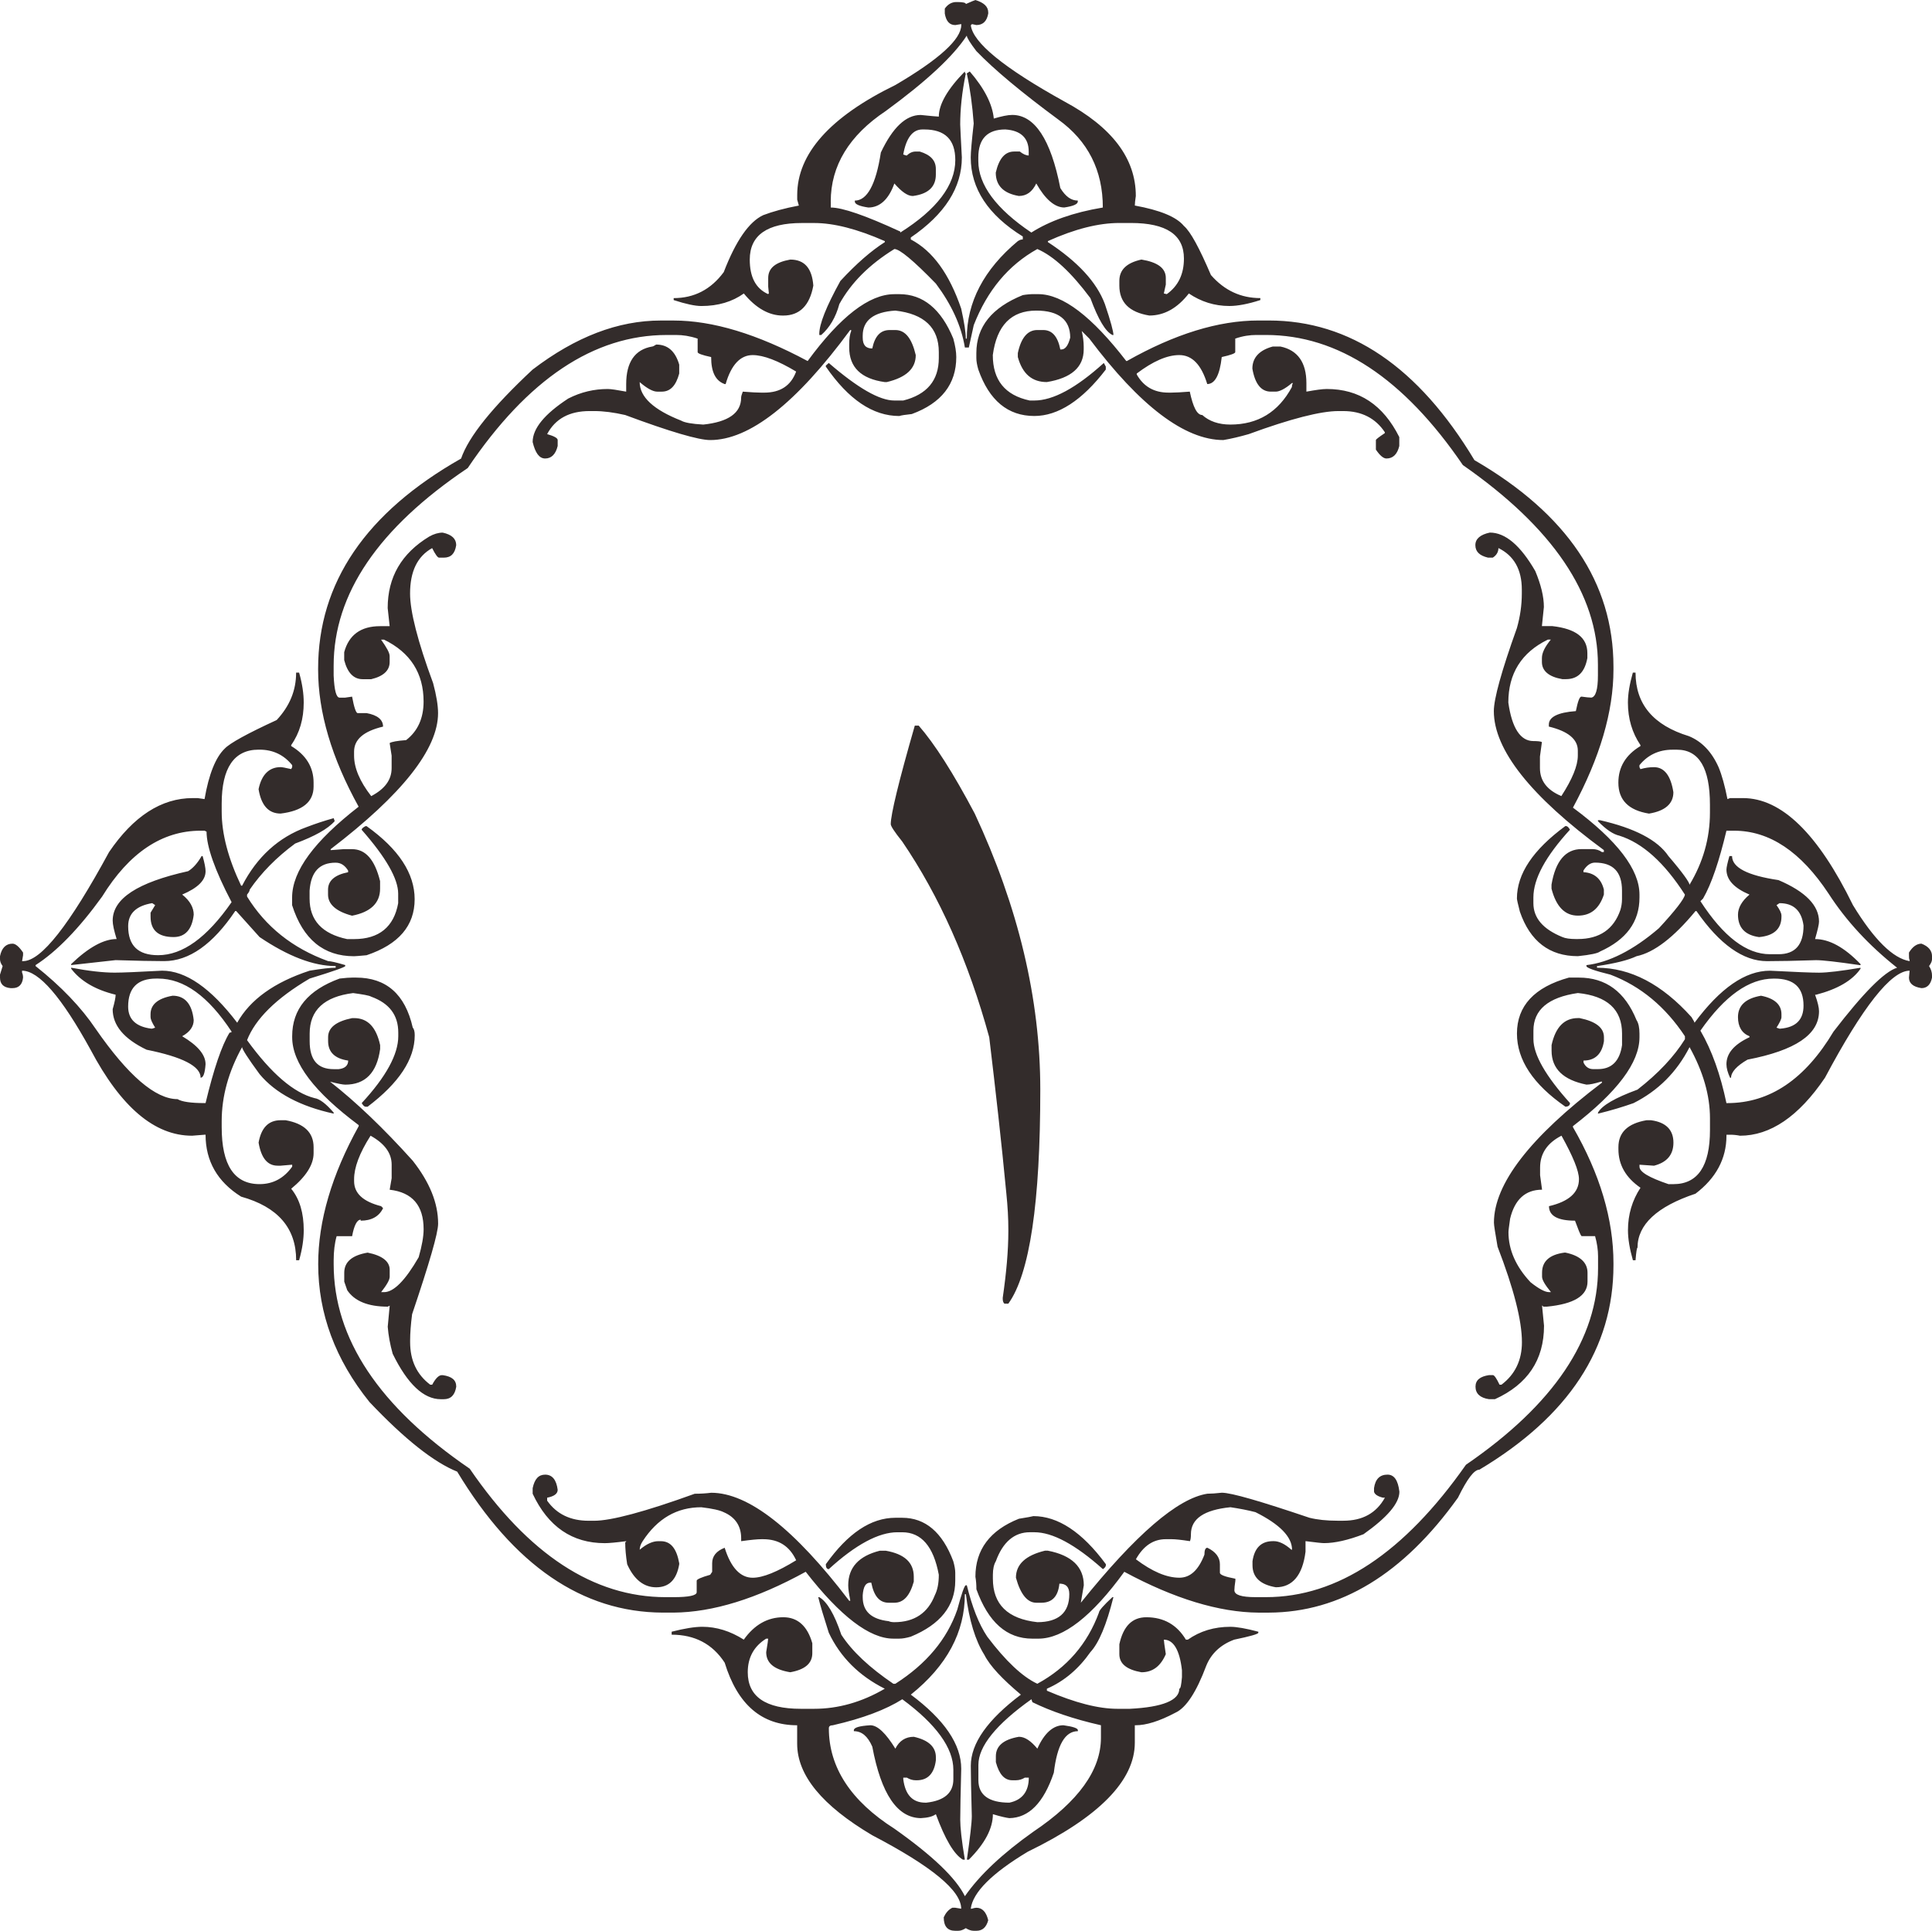 <?xml version="1.0" encoding="UTF-8"?>
<!DOCTYPE svg PUBLIC "-//W3C//DTD SVG 1.1//EN" "http://www.w3.org/Graphics/SVG/1.1/DTD/svg11.dtd">
<!-- Creator: CorelDRAW 2019 (64-Bit) -->
<svg xmlns="http://www.w3.org/2000/svg" xml:space="preserve" width="31.848mm" height="31.832mm" version="1.1" style="shape-rendering:geometricPrecision; text-rendering:geometricPrecision; image-rendering:optimizeQuality; fill-rule:evenodd; clip-rule:evenodd"
viewBox="0 0 1244.57 1243.93"
 xmlns:xlink="http://www.w3.org/1999/xlink">
 <defs>
  <style type="text/css">
   <![CDATA[
    .fil0 {fill:#332C2B;fill-rule:nonzero}
   ]]>
  </style>
 </defs>
 <g id="Layer_x0020_1">
  <path class="fil0" d="M591.83 467.48c10.19,11.67 22.28,30.56 36.08,56.66 28.01,60.05 42.23,119.26 42.23,177.83 0,72.78 -6.79,118.83 -20.59,137.93l-2.54 0c-0.85,-0.85 -1.06,-1.91 -1.06,-3.18l0 -0.63c2.34,-16.13 3.61,-30.35 3.61,-42.86l0 -1.27c0,-7 -0.42,-14.64 -1.27,-22.92 -3.18,-33.53 -7,-67.05 -11.04,-100.79 -13.37,-48.81 -32.04,-90.82 -56.02,-126.05 -5.09,-6.37 -7.42,-9.98 -7.42,-11.25 0,-6.15 5.09,-27.37 15.49,-63.45l2.54 0zm36.5 -467.48c5.52,1.7 8.28,4.24 8.28,8.07l0 0.64c-0.85,4.88 -3.4,7.42 -7.64,7.42l-2.97 -0.64c0,0.43 -0.21,0.64 -0.64,0.64 1.27,11.25 21.22,27.59 60.27,49.23 30.77,16.55 46.05,36.71 46.05,60.9 -0.42,2.76 -0.64,4.88 -0.64,6.15 16.13,2.97 26.74,7.21 31.62,13.15 4.24,3.61 9.97,14.22 17.4,31.62 8.7,9.98 19.31,14.86 31.83,14.86l0 1.27c-7.85,2.55 -14.64,3.82 -19.95,3.82 -9.55,0 -18.25,-2.76 -26.1,-8.07 -7.43,9.55 -15.92,14.22 -25.46,14.22 -12.95,-2.13 -19.31,-8.49 -19.31,-19.31l0 -2.97c0,-7.21 4.67,-11.67 14.22,-13.79 10.4,1.7 15.71,5.52 15.71,11.88l0 4.24 -1.27 5.73 1.91 0.43c7.42,-5.31 11.03,-12.95 11.03,-22.92 0,-15.28 -11.25,-22.92 -34.16,-22.92l-7.43 0c-13.37,0 -28.65,3.82 -46.05,11.67l0 0.64c19.1,12.52 31.4,25.68 36.71,39.9 3.82,11.25 5.52,17.82 5.52,19.95l-0.64 0c-4.46,-2.12 -9.12,-9.97 -14.22,-23.76 -12.31,-16.55 -23.77,-27.16 -34.17,-31.62 -18.68,10.39 -32.26,26.74 -40.95,49.02l-3.18 14.43 -2.54 0c-2.34,-14.22 -8.7,-27.8 -18.68,-41.17 -14.43,-14.85 -23.34,-22.28 -26.74,-22.28 -16.13,9.97 -27.8,21.64 -35.44,35.44 -2.34,8.7 -6.37,15.28 -11.67,19.95l-1.27 0 0 -0.64c0,-6.37 4.45,-17.61 13.58,-34.16 10.4,-11.25 19.95,-19.52 28.65,-25.04l0 -0.64c-17.82,-7.85 -32.89,-11.67 -45.41,-11.67l-8.07 0c-22.28,0 -33.53,7.85 -33.53,23.55 0,11.25 3.82,18.68 11.88,22.28 0,-0.21 0.21,-0.43 0.43,-0.43l-0.43 -4.45 0 -5.52c0,-6.37 4.67,-10.18 14.22,-11.88 9.12,0 14,5.52 14.85,16.76 -2.34,12.94 -8.91,19.31 -19.31,19.31l-0.42 0c-8.7,0 -17.19,-4.67 -25.04,-14.22 -7.43,5.31 -16.55,8.07 -27.37,8.07 -4.03,0 -9.97,-1.27 -17.82,-3.82l0 -1.27c13.15,0 23.98,-5.52 32.26,-16.76 7.85,-20.37 16.34,-32.47 25.46,-36.71 6.15,-2.33 13.79,-4.45 22.92,-6.15l-1.06 -3.82 0 -2.97c0,-26.53 21.01,-50.29 63.24,-70.88 28.22,-16.55 42.44,-29.5 42.44,-38.62l0 -0.64 -3.82 0.64c-3.82,0 -5.94,-2.54 -6.79,-7.42l0 -3.18c1.91,-2.76 4.45,-4.24 7.43,-4.24l0.64 0c3.61,0 5.51,0.43 5.51,1.27 3.82,-1.7 5.94,-2.55 6.15,-2.55zm-93.15 129.87l0 3.82c7.42,0 22.28,5.09 44.77,15.49l0 0.63c23.56,-14.85 35.44,-30.56 35.44,-46.68 0,-13.16 -6.58,-19.73 -19.95,-19.73l-1.27 0c-6.15,0 -10.4,5.31 -12.31,16.13l1.91 0.64 0.42 0c1.7,-1.7 3.61,-2.55 5.73,-2.55l2.54 0c7,2.12 10.4,5.73 10.4,11.25l0 3.61c0,7.85 -4.88,12.52 -14.85,13.79 -3.4,0 -7.21,-2.76 -11.88,-8.07 -3.61,10.19 -9.34,15.49 -16.76,15.49 -5.73,-0.85 -8.7,-2.13 -8.7,-3.82l0 -0.64c7.85,0 13.58,-10.18 16.76,-30.98 7.64,-16.13 16.12,-24.19 25.67,-24.19 6.58,0.64 10.4,1.06 11.67,1.06 0,-7.85 5.52,-17.61 16.76,-29.07 0,0.85 0.21,1.27 0.63,1.27 -2.54,12.31 -3.61,23.34 -3.61,32.89 0,1.7 0.43,8.7 1.06,21.22 0,19.31 -10.82,36.5 -32.89,51.56l0 1.27c14.22,7.42 24.83,22.28 32.47,44.56 1.91,8.7 2.97,15.28 2.97,19.31l0.64 0c0,-23.56 11.04,-44.56 32.89,-62.81 1.27,-0.85 2.33,-1.06 3.18,-1.06l0 -1.91c-22.28,-13.79 -33.53,-30.77 -33.53,-50.93 0,-3.4 0.64,-10.61 1.91,-21.86 -0.85,-11.67 -2.34,-22.49 -4.46,-32.26l1.91 -1.27c9.55,11.04 14.64,21.22 15.49,30.34 5.09,-1.48 8.91,-2.33 11.88,-2.33 14.43,0 24.83,15.7 30.98,47.11 3.4,5.52 7,8.06 11.25,8.06l0 0.64c0,1.7 -2.97,2.97 -8.7,3.82 -6.15,0 -12.31,-5.31 -18.04,-15.49 -2.55,5.31 -6.15,8.07 -11.25,8.07 -9.97,-1.7 -14.85,-6.79 -14.85,-15.06 2.12,-9.12 5.94,-13.58 11.88,-13.58l3.61 0c2.12,1.7 4.03,2.55 5.73,2.55l0 -2.55c0,-8.7 -5.09,-13.58 -15.06,-14.22 -11.46,0 -17.4,5.94 -17.4,18.04l0 2.33c0,15.28 11.46,30.77 34.16,46.05 11.67,-7.42 26.95,-12.94 46.05,-16.12 0,-23.98 -9.55,-42.86 -28.65,-56.66 -23.55,-17.4 -41.17,-32.04 -52.84,-44.14 -4.03,-5.3 -6.15,-8.7 -6.15,-9.97 -8.7,13.37 -26.1,29.5 -52.2,48.59 -23.55,15.7 -35.44,35.23 -35.44,58.36zm40.95 59.63l3.18 0c15.28,0 26.95,9.55 34.8,28.65 1.27,4.67 1.91,8.49 1.91,11.88 0,17.4 -9.55,29.71 -28.65,36.71 -4.03,0.42 -6.79,0.85 -8.07,1.27 -16.98,0 -32.68,-10.61 -47.32,-31.83l0 -0.64 1.91 -1.7c18.67,16.13 32.68,24.19 42.23,24.19l5.73 0c15.28,-3.82 22.92,-12.94 22.92,-27.37l0 -3.82c0,-15.7 -9.34,-24.62 -28.01,-26.74 -14.01,0.85 -21.01,6.37 -21.01,16.13l0 1.27c0,4.67 1.91,7 6.15,7 1.7,-8.07 5.3,-11.88 11.25,-11.88l3.61 0c6.37,0 10.61,5.3 13.16,16.13 0,8.7 -6.15,14.43 -18.68,17.4l-1.27 0c-15.28,-2.12 -22.92,-9.55 -22.92,-22.28l0 -1.91c0,-3.82 0.42,-6.58 1.27,-8.7l0 -0.64 -0.64 0c-34.8,47.32 -64.93,70.88 -90.18,70.88 -7.42,0 -25.67,-5.31 -54.75,-16.13 -7.42,-1.7 -14.01,-2.55 -19.95,-2.55l-2.97 0c-12.95,0 -22.07,4.88 -27.37,14.85 4.45,1.27 6.79,2.55 6.79,3.82l0 3.82c-1.27,5.31 -4.03,8.07 -8.06,8.07 -3.82,0 -6.37,-3.61 -8.06,-10.61 0,-8.7 7.64,-18.03 22.92,-28.01 8.28,-4.24 16.76,-6.15 25.46,-6.15 2.12,0 6.15,0.64 11.88,1.7l0 -4.88c0,-14.01 5.52,-22.28 16.76,-24.19 0.43,0 1.27,-0.43 2.55,-1.27 7.42,0 12.31,4.24 14.85,12.94l0 5.73c-2.12,7.85 -5.73,11.67 -11.25,11.67l-2.97 0c-2.55,0 -6.37,-1.91 -11.25,-6.15 0,9.55 8.91,17.83 26.74,24.83 2.12,1.27 6.79,2.12 14.22,2.54 16.13,-1.7 24.4,-7.42 24.4,-17.4 0,-0.85 0.42,-2.12 1.06,-3.82 5.52,0.43 9.34,0.64 11.88,0.64l1.91 0c10.4,0 17.19,-4.45 20.58,-13.58 -11.67,-7 -21.01,-10.61 -28.01,-10.61 -7.85,0 -13.79,6.15 -17.4,18.67l-0.64 0c-5.94,-2.12 -8.7,-7.85 -8.7,-17.4 -5.94,-1.27 -8.7,-2.34 -8.7,-3.18l0 -8.7c-5.1,-1.7 -9.55,-2.34 -13.79,-2.34l-6.15 0c-46.89,0 -89.55,28.44 -128.17,85.73 -57.51,38.62 -86.37,81.06 -86.37,127.32l0 6.37c0.43,9.55 1.7,14.22 3.82,14.22l3.61 0 4.45 -0.64c1.27,7 2.55,10.61 3.61,10.61l5.73 0c7,1.27 10.61,4.24 10.61,8.7 -12.52,2.97 -18.67,8.28 -18.67,16.13l0 2.55c0,7.85 3.61,16.55 11.04,26.1 8.91,-4.67 13.15,-10.61 13.15,-18.04l0 -8.06 -1.27 -8.07c1.27,-0.85 4.88,-1.48 10.61,-1.91 7.42,-5.73 11.25,-14.01 11.25,-24.83 0,-18.25 -8.49,-31.62 -25.47,-39.89l-1.91 0c3.61,5.09 5.52,8.49 5.52,10.61l0 3.82c0,5.31 -3.82,9.12 -11.88,11.04l-5.52 0c-5.73,0 -9.76,-4.03 -11.88,-12.31l0 -5.09c2.97,-11.04 10.61,-16.76 23.13,-16.76l6.15 0 -1.27 -11.67c0,-19.95 8.91,-35.23 26.74,-46.05 2.97,-1.7 5.94,-2.55 8.7,-2.55 5.94,1.27 8.7,4.03 8.7,8.07 -0.85,5.52 -3.4,8.06 -8.07,8.06l-2.97 0c-0.85,0 -2.34,-1.91 -4.46,-6.15 -9.55,5.3 -14.22,15.06 -14.22,29.28 0,11.46 4.88,30.77 14.85,57.72 2.12,7.85 3.18,14.43 3.18,19.31 0,23.13 -23.13,52.41 -69.18,87.64l0 0.64 8.27 -0.64 5.52 0c8.7,0 14.64,6.79 18.04,20.59l0 4.88c0,9.12 -5.94,15.06 -18.04,17.4 -10.4,-2.76 -15.49,-7.42 -15.49,-13.58l0 -3.18c0,-5.73 4.24,-9.55 12.94,-11.25l0 -1.06c-2.12,-3.4 -4.67,-5.09 -8.06,-5.09 -10.4,0 -15.92,5.94 -16.76,18.04l0 5.09c0,14.01 8.07,22.7 24.19,26.1l4.45 0c16.13,0 25.67,-7.85 28.43,-23.13l0 -6.15c0,-9.55 -7.85,-23.34 -23.55,-41.17 0,-0.64 0.85,-1.48 2.54,-2.34l0.64 0c20.8,14.85 30.98,30.56 30.98,47.11 0,16.98 -10.18,29.07 -30.98,36.08 -4.67,0.42 -7.21,0.64 -8.06,0.64 -19.52,0 -32.89,-10.82 -39.9,-32.89l0 -4.88c0,-17.19 14.43,-36.5 42.86,-58.57 -17.4,-31.41 -26.1,-60.9 -26.1,-88.28l0 -0.64c0,-55.39 30.77,-100.58 92.1,-135.38 4.88,-14.22 20.37,-33.32 46.05,-57.3 27.8,-21.22 55.17,-31.62 82.55,-31.62l8.28 0c25.25,0 53.9,8.7 86.37,26.1 21,-28.65 39.68,-43.08 55.81,-43.08zm90.18 0l2.55 0c15.7,0 34.59,14.43 56.66,43.08l0.43 0c30.77,-17.4 58.99,-26.1 84.67,-26.1l6.79 0c52.2,0 96.34,29.92 132.41,89.97 59.63,34.59 89.55,78.94 89.55,133.05l0 1.91c0,26.95 -8.7,56.66 -26.1,88.91 28.64,21.22 42.86,39.9 42.86,56.02l0 1.91c0,15.7 -8.49,27.16 -25.47,34.8 -1.27,1.06 -5.94,2.12 -14.22,2.97 -18.25,0 -30.77,-9.55 -37.35,-28.65 -1.27,-4.88 -1.91,-7.85 -1.91,-8.49 0,-15.92 10.4,-31.41 31.2,-46.69l0.42 0c0.85,0 1.7,0.85 2.55,2.34 -15.7,17.19 -23.56,31.62 -23.56,43.71l0 3.61c0,9.55 6.15,16.76 18.68,21.86 1.91,0.85 4.88,1.27 8.7,1.27l1.27 0c14.01,0 23.13,-6.37 27.37,-18.68 0.64,-2.12 1.06,-4.45 1.06,-7l0 -5.51c0,-12.1 -5.73,-18.04 -17.4,-18.04 -2.76,0 -5.31,1.7 -7.43,5.09l0 1.06c7,0.42 11.46,4.24 13.16,11.25l0 3.18c-2.97,9.12 -8.49,13.58 -16.76,13.58 -8.28,0 -14.01,-5.73 -16.98,-17.4l0 -2.55c2.55,-15.28 9.12,-22.92 19.31,-22.92l7 0c2.33,0 4.45,0.64 6.15,1.91l1.27 0 0 -1.27c-47.32,-34.8 -70.88,-64.72 -70.88,-89.55 0,-7.85 4.88,-25.68 14.85,-53.47 2.12,-7.43 3.18,-14.85 3.18,-22.28l0 -2.54c0,-12.95 -5.09,-21.86 -15.07,-26.74 0,2.54 -1.27,4.67 -3.61,6.15l-3.18 0c-5.31,-1.27 -8.07,-3.82 -8.07,-8.06 0,-4.03 3.18,-6.79 9.34,-8.07 9.97,0 19.73,8.28 29.28,24.83 3.61,8.7 5.52,16.34 5.52,23.13l-1.27 12.31 6.79 0c15.06,1.7 22.49,7.43 22.49,17.4l0 3.18c-1.7,9.12 -6.15,13.58 -13.79,13.58l-2.33 0c-8.7,-1.48 -13.16,-5.31 -13.16,-11.04l0 -2.55c0,-3.39 1.91,-7.21 5.73,-11.88l-1.91 0c-16.98,8.27 -25.46,21.86 -25.46,40.53 2.33,16.55 7.85,24.83 16.12,24.83 2.76,0 4.67,0.21 5.52,0.64l-1.27 9.34 0 7.42c0,8.28 4.67,14.22 13.79,18.04 7,-10.82 10.61,-19.52 10.61,-26.1l0 -3.18c0,-7.42 -6.37,-12.52 -18.67,-15.49l0 -1.27c0,-4.88 5.73,-7.85 17.4,-8.7 1.27,-6.15 2.34,-9.34 3.61,-9.34 2.97,0.42 5.09,0.64 6.37,0.64 2.76,-0.43 4.24,-5.1 4.24,-14.22l0 -7c0,-45.41 -29.07,-88.27 -87,-128.59 -38.2,-56.02 -80.42,-83.82 -126.9,-83.82l-6.15 0c-4.24,0 -8.7,0.64 -13.58,2.34l0 8.7c0,0.85 -2.97,1.91 -8.7,3.18 -1.27,11.67 -4.45,17.4 -9.34,17.4 -3.82,-12.52 -9.76,-18.67 -18.04,-18.67 -7.85,0 -16.98,4.03 -27.37,11.88l0 0.64c4.45,7.85 11.25,11.67 20.37,11.67l1.91 0c2.54,0 6.37,-0.21 11.88,-0.64 2.12,9.97 4.67,15.07 8.06,15.07 4.45,4.03 10.61,6.15 18.04,6.15 17.82,0 30.98,-8.06 39.68,-24.19 0,-0.85 0.21,-1.7 0.64,-2.55l-0.64 0c-4.45,3.82 -8.06,5.52 -10.4,5.52l-3.18 0c-6.15,0 -10.19,-4.88 -11.88,-14.85 0,-7 4.45,-11.88 13.16,-14.22l4.88 0c11.25,2.33 16.76,10.4 16.76,23.55l0 5.52c5.94,-1.06 10.18,-1.7 13.15,-1.7 20.8,0 36.29,10.18 46.69,30.98l0 5.73c-1.27,5.31 -4.03,8.07 -8.28,8.07 -1.91,0 -4.24,-1.91 -6.79,-5.73l0 -6.15c0,-0.43 1.91,-1.91 5.73,-4.46l0 -0.64c-5.94,-8.91 -14.85,-13.58 -26.74,-13.58l-3.18 0c-11.25,0 -30.56,4.88 -57.72,14.85 -5.94,1.7 -11.25,2.97 -16.34,3.82 -24.83,0 -53.69,-21.86 -86.36,-65.36l-4.88 -4.88c0.85,3.61 1.27,7 1.27,9.97l0 1.91c0,11.46 -8.06,18.46 -23.76,21 -9.55,0 -15.71,-5.3 -18.68,-16.12l0 -2.55c2.12,-9.97 6.37,-14.85 12.52,-14.85l3.82 0c5.73,0 9.34,4.03 11.04,12.52l0.64 0c2.55,0 4.45,-2.55 5.73,-7.64 0,-11.46 -7.42,-17.4 -21.86,-17.4 -16.13,0 -25.46,9.55 -28.01,28.65 0,16.13 7.85,25.89 23.77,29.28l2.97 0c12.09,0 26.95,-8.06 44.78,-24.19l1.27 2.33 0 1.91c-15.28,19.95 -30.77,29.92 -46.05,29.92 -16.98,0 -29.07,-9.98 -36.07,-29.92 -0.85,-2.97 -1.27,-5.31 -1.27,-7.43l0 -3.18c0,-16.98 9.97,-29.29 29.92,-37.35 2.54,-0.43 4.88,-0.64 7.42,-0.64zm-475.54 243.82l1.91 0c2.12,7.42 2.97,13.79 2.97,19.31 0,10.4 -2.55,19.52 -8.07,27.37l0 0.64c9.55,5.73 14.43,13.58 14.43,23.56l0 2.54c0,9.97 -7.21,15.7 -21.22,17.4 -7.85,0 -12.52,-5.31 -14.22,-15.7 1.91,-9.34 6.79,-14.22 14.22,-14.22 0.85,0 3.18,0.43 6.79,1.27l0.64 -1.27 0 -1.27c-5.3,-6.58 -12.31,-9.98 -21.01,-9.98l-0.64 0c-15.7,0 -23.76,11.67 -23.76,34.8l0 5.09c0,14.43 4.24,30.34 12.52,47.75l0.64 0c9.55,-18.46 23.35,-31.19 41.59,-37.77 5.52,-2.12 11.25,-4.03 17.4,-5.73l0.64 1.91c-4.45,5.09 -12.94,9.76 -25.46,14.43 -12.09,8.91 -21.86,18.89 -29.29,29.71 0,0.85 -0.64,1.91 -1.7,3.18l0 1.27c11.88,19.31 29.28,33.31 52.2,41.59 1.48,0 5.31,0.85 11.04,2.55l0 0.64c0,0.64 -7.64,3.39 -22.92,8.06 -21.65,12.73 -35.01,26.1 -40.32,39.68 15.7,21.64 30.13,33.95 43.5,37.35 3.18,0.42 7.42,3.61 12.31,9.34l0 0.64c-21.43,-4.67 -37.56,-13.16 -47.75,-25.46 -7.64,-10.4 -11.25,-16.13 -11.25,-17.4 -8.7,15.7 -13.15,31.62 -13.15,47.75l0 3.82c0,24.4 8.06,36.71 24.4,36.71 8.7,0 15.71,-3.82 21.01,-11.25l0 -1.27 -7.42 0.64 -1.91 0c-6.58,0 -10.61,-4.88 -12.31,-14.86 1.7,-9.55 6.37,-14.43 14.22,-14.43l3.18 0c11.88,2.12 18.04,7.85 18.04,17.4l0 3.82c0,7.43 -4.88,15.06 -14.43,22.92 5.52,6.79 8.07,15.7 8.07,26.74 0,5.52 -0.85,11.88 -2.97,19.31l-1.91 0c0,-20.79 -11.88,-34.38 -35.44,-40.95 -15.28,-9.55 -22.92,-22.92 -22.92,-39.9l-0.64 0 -8.07 0.64c-24.19,0 -45.83,-18.46 -65.36,-55.39 -18.67,-33.95 -33.31,-50.93 -44.14,-50.93l0 1.27c0.42,0.85 0.64,1.91 0.64,3.18 -0.43,4.46 -2.76,6.79 -6.79,6.79l-1.27 0c-4.67,-0.43 -6.79,-2.76 -6.79,-6.79l0 -1.91 1.7 -5.51c-1.27,-1.7 -1.7,-3.18 -1.7,-4.46l0 -1.91c1.06,-5.31 3.82,-8.07 8.07,-8.07 1.91,0 4.24,1.91 6.79,5.73l0 1.7 -0.64 3.82 0.64 0c11.67,0 29.92,-23.34 55.38,-70.24 15.71,-23.13 33.74,-34.8 53.9,-34.8l3.18 0 4.45 0.64c2.76,-16.13 7.21,-26.95 12.94,-32.47 3.4,-3.61 14.64,-9.76 33.53,-18.46 8.28,-8.91 12.52,-18.89 12.52,-30.56zm861.12 0l1.7 0c0,20.37 11.46,33.95 34.38,40.95 8.28,3.4 14.64,9.97 19.1,19.95 2.12,5.1 4.03,11.88 5.73,20.59l1.7 -0.64 8.27 0c24.83,0 48.38,22.92 70.88,68.97 13.58,22.28 25.89,34.38 36.5,36.07l0 -0.64c-0.42,-0.85 -0.42,-1.91 -0.42,-3.18l0 -1.7c2.33,-3.82 5.09,-5.73 8.06,-5.73 4.45,1.7 6.79,4.45 6.79,8.07l0 1.91c0,1.27 -0.64,2.76 -1.91,4.46 1.27,1.91 1.91,4.03 1.91,6.15l0 1.27c-0.85,4.46 -3.18,6.79 -6.79,6.79 -5.52,-0.85 -8.06,-3.18 -8.06,-6.79l0.42 -4.45c-11.88,0 -30.13,23.13 -54.53,68.97 -16.98,25.04 -35.23,37.35 -54.75,37.35 -2.12,-0.43 -4.24,-0.64 -6.37,-0.64l-2.34 0 0 0.64c0,14.85 -6.79,27.37 -19.95,37.35 -24.83,8.28 -37.35,19.95 -37.35,34.8 -0.43,0 -0.85,2.76 -1.27,8.06l-1.7 0c-2.12,-7.42 -3.18,-13.79 -3.18,-19.31 0,-10.19 2.76,-19.31 8.07,-27.37 -9.55,-6.58 -14.22,-14.85 -14.22,-24.83l0 -1.27c0,-9.55 5.94,-15.28 18.04,-17.4l2.97 0c9.55,1.27 14.43,6.15 14.43,14.43 0,7.85 -4.24,12.74 -12.52,14.86l-9.34 -0.64 0 1.27c0,3.4 6.15,7 18.67,11.25l3.18 0c15.7,0 23.55,-11.67 23.55,-34.8l0 -7.64c0,-14.85 -4.45,-30.13 -13.15,-45.83 -8.28,16.13 -20.16,28.01 -36.08,36.07 -6.58,2.34 -14.22,4.67 -22.92,6.79l0 -0.64c2.54,-4.67 11.03,-9.55 25.46,-14.85 13.37,-10.4 23.55,-21.22 30.56,-32.47l0 -1.91c-12.52,-18.89 -28.43,-32.26 -47.96,-39.68 -10.4,-2.54 -15.49,-4.45 -15.49,-5.51l0 -0.64c14.43,-1.7 30.13,-9.55 46.68,-23.77 10.61,-11.46 16.34,-18.89 16.76,-21.65 -13.37,-20.79 -27.37,-33.31 -42.23,-37.98 -3.82,-0.85 -8.49,-3.82 -13.79,-9.34l0 -0.64 1.27 0c22.28,5.09 37.14,12.73 44.14,23.13 9.12,10.61 13.58,16.98 13.58,18.46 8.7,-14.43 13.15,-29.92 13.15,-46.47l0 -5.09c0,-23.56 -7,-35.44 -21.22,-35.44l-2.97 0c-8.7,0 -15.92,3.4 -21.22,9.98l0 1.27 0.64 1.27c2.97,-0.85 5.73,-1.27 8.7,-1.27 6.58,0 10.82,5.31 12.52,16.13 0,7.43 -5.31,12.09 -15.71,13.79 -13.15,-2.12 -19.73,-8.7 -19.73,-19.95 0,-9.98 4.67,-17.83 14.22,-23.56l0 -0.64c-5.31,-7.85 -8.07,-16.98 -8.07,-27.37 0,-5.52 1.06,-11.88 3.18,-19.31zm-1028.97 188.44l0 0.64c16.55,13.15 29.5,26.74 38.62,40.32 21.01,30.34 38.62,45.41 52.84,45.41 2.76,1.7 8.7,2.54 17.4,2.54l0.64 0c5.3,-22.07 10.4,-37.14 15.49,-45.41 0.85,0 1.27,-0.21 1.27,-0.64 -15.07,-22.92 -30.77,-34.17 -47.32,-34.17l-1.27 0c-11.88,0 -18.04,5.94 -18.04,18.04 0,8.28 5.09,12.94 14.85,14.22l0.64 0 1.91 -0.64c-2.12,-3.4 -2.97,-5.52 -2.97,-6.79l0 -1.91c0,-6.15 4.67,-10.19 14.22,-11.88 7.85,0 12.52,5.3 13.58,15.7 0,4.03 -2.33,7.64 -7.43,10.4 9.98,5.94 15.07,11.88 15.07,18.04 -0.43,5.94 -1.48,8.7 -3.18,8.7 0,-7.43 -11.67,-13.37 -34.8,-18.04 -14.64,-7 -21.86,-15.7 -21.86,-26.1 1.27,-4.45 1.91,-7.64 1.91,-9.34 -13.15,-3.18 -22.7,-8.91 -28.64,-16.76l0 -0.64c11.25,2.12 20.58,3.18 28.01,3.18 5.09,0 15.06,-0.43 30.56,-1.27 15.28,0 31.41,11.25 48.38,33.53 8.28,-14.86 23.98,-26.1 46.68,-33.53 7.85,-1.27 13.37,-1.91 16.76,-1.91l0 -1.06c-14.43,0 -30.77,-6.37 -49.02,-18.68l-15.06 -16.76 -0.64 0c-14.43,21.43 -29.71,32.26 -45.83,32.26 -7.21,0 -17.4,-0.21 -31.2,-0.64l-28.64 3.18 0 -0.64c11.25,-10.82 21.01,-16.13 29.28,-16.13 -1.7,-5.52 -2.54,-9.34 -2.54,-11.88 0,-14.22 16.13,-24.62 48.59,-31.83 3.18,-1.91 6.15,-5.31 8.7,-9.76l0.64 0c1.27,4.45 1.91,7.85 1.91,9.76 0,5.94 -5.09,10.82 -15.07,15.06 5.1,4.03 7.43,8.49 7.43,12.95 -1.06,9.55 -5.52,14.43 -12.94,14.43 -9.98,0 -14.86,-4.45 -14.86,-13.16l0 -2.54 2.97 -4.88 -1.91 -1.27c-10.19,1.7 -15.49,6.58 -15.49,14.85 0,12.52 6.37,18.68 19.31,18.68 15.71,0 31.41,-11.25 47.32,-34.17 -10.82,-20.58 -16.13,-35.86 -16.13,-45.41l-1.27 -0.63 -2.55 0c-24.83,0 -46.05,14.22 -63.45,42.44 -14.85,20.58 -29.29,35.44 -42.86,44.14zm1089.23 -86.58c-4.67,19.52 -9.55,34.16 -15.06,43.71l-1.7 1.7c14.85,22.92 29.71,34.17 44.77,34.17l5.52 0c10.82,0 16.13,-6.15 16.13,-18.46 -1.27,-9.55 -6.37,-14.43 -15.49,-14.43l-1.91 1.27c2.12,2.97 3.18,5.09 3.18,6.79l0 0.64c0,7.85 -4.88,12.31 -14.43,13.16 -9.12,-1.27 -13.58,-6.15 -13.58,-14.43 0,-4.46 2.55,-8.91 7.42,-12.95 -9.97,-4.24 -14.85,-9.55 -14.85,-16.13 0,-1.27 0.64,-4.24 1.91,-8.7l1.7 0c0,7.42 9.98,12.52 29.92,15.49 17.4,7.42 26.1,16.34 26.1,26.74 0,1.7 -0.85,5.3 -2.54,11.25 9.12,0 18.88,5.3 29.28,16.13l0 0.64 -0.64 0c-14.43,-2.12 -23.77,-3.18 -28.01,-3.18 -13.15,0.43 -23.76,0.64 -31.62,0.64 -15.28,0 -30.56,-10.82 -45.41,-32.26l-0.64 0c-14.01,16.98 -26.74,26.74 -37.98,29.07 -5.31,2.54 -13.79,4.67 -25.46,6.37l0 1.06c21.65,0 41.8,10.61 60.9,31.83 1.27,2.12 1.91,3.18 1.91,3.61 16.55,-22.28 32.68,-33.53 48.59,-33.53 16.13,0.85 26.74,1.27 31.62,1.27 5.31,0 14.22,-1.06 26.74,-3.18l0 0.64c-5.3,7.64 -14.85,13.16 -28.65,16.76l-0.63 0c1.7,4.67 2.54,8.28 2.54,10.61 0,15.06 -15.28,25.25 -46.05,31.19 -7,4.03 -10.61,8.07 -10.61,11.67l-0.64 0c-1.48,-3.18 -2.34,-6.15 -2.34,-8.7 0,-7 4.88,-12.74 14.85,-17.4l0 -0.64c-4.88,-1.91 -7.42,-6.15 -7.42,-12.31 0,-7.42 4.88,-12.09 14.85,-13.79 8.7,1.7 13.16,5.73 13.16,11.88l0 1.91c0,1.27 -1.06,3.4 -3.18,6.79l1.91 0.64 0.64 0c9.97,-0.85 14.85,-5.73 14.85,-14.85 0,-11.67 -6.15,-17.4 -18.68,-17.4l-0.63 0c-15.71,0 -31.41,11.04 -47.11,33.53 7.42,12.73 12.94,28.43 16.76,46.68l0.64 0c27.37,0 50.08,-15.49 68.33,-46.05 19.1,-24.83 32.68,-38.62 40.96,-41.17 -18.25,-14.43 -32.89,-30.34 -44.14,-47.75 -17.82,-26.95 -37.98,-40.53 -60.9,-40.53l-4.88 0zm-884.67 94.64l1.91 0c19.31,0 31.62,10.61 36.5,32.26 0.85,0.85 1.27,2.55 1.27,4.88 0,15.49 -10.18,30.77 -30.34,46.05l-1.27 0c-0.85,0 -1.7,-0.85 -2.54,-2.34 15.7,-16.98 23.55,-31.4 23.55,-43.08l0 -2.33c0,-11.25 -5.73,-18.89 -17.4,-23.13 -1.48,-0.85 -5.52,-1.48 -11.67,-2.34 -18.68,2.34 -28.01,11.04 -28.01,26.1l0 4.88c0,12.1 5.09,18.04 15.49,18.04l3.18 0c4.03,-0.43 6.15,-2.33 6.15,-5.52 -8.7,-1.27 -12.94,-5.52 -12.94,-12.52l0 -2.54c0,-6.15 5.09,-10.19 15.49,-12.31l1.27 0c8.7,0 14.22,5.73 16.76,17.4l0 2.55c-2.12,15.28 -9.55,22.92 -22.49,22.92 -1.48,0 -4.88,-0.64 -9.76,-1.91 16.55,12.94 34.38,29.92 53.26,50.93 10.82,13.79 16.34,27.16 16.34,40.53 0,6.15 -5.73,25.67 -16.76,58.36 -0.85,6.58 -1.27,12.31 -1.27,16.76l0 1.27c0,11.67 4.24,20.8 12.95,27.37l1.27 0c2.12,-4.03 4.25,-6.15 6.15,-6.15l0.64 0c5.94,0.85 8.7,3.18 8.7,7.43 -0.85,5.31 -3.4,8.07 -8.07,8.07l-1.91 0c-11.03,0 -21.43,-9.76 -30.98,-29.29 -1.7,-6.15 -2.76,-11.88 -3.18,-17.4l1.27 -13.58 -1.27 0.64c-12.73,0 -21.43,-3.61 -26.1,-10.61l-1.91 -5.52 0 -5.73c0,-7 5.09,-11.25 15.06,-12.95 9.55,1.91 14.22,5.73 14.22,11.04l0 4.45c0,2.12 -1.91,5.31 -5.52,9.97l1.91 0c6.15,0 13.58,-7.42 22.28,-22.49 2.12,-7.42 3.18,-13.37 3.18,-18.03 0,-15.28 -7.22,-23.77 -21.86,-25.46l1.27 -7.43 0 -8.7c0,-7.43 -4.45,-13.58 -13.58,-18.68 -7.21,11.25 -10.61,20.58 -10.61,28.01l0 1.27c0,7.85 5.73,13.15 17.4,16.13l1.27 1.27c-2.54,5.31 -7.42,8.07 -14.43,8.07l0 -0.64c-2.33,0 -4.24,3.61 -5.52,10.61l-9.97 0c-1.27,4.45 -1.91,9.76 -1.91,15.49l0 2.55c0,47.96 29.29,91.88 87.64,131.78 37.77,55.17 79.79,82.76 126.26,82.76l5.1 0c9.76,0 14.85,-1.06 14.85,-3.18l0 -7.42c0,-0.85 2.76,-2.12 8.7,-3.82 0.85,-1.27 1.27,-1.91 1.27,-1.91l0 -5.52c0,-4.45 2.55,-7.85 8.06,-9.97 4.03,12.94 10.19,19.31 18.04,19.31 6.58,0 15.92,-3.82 28.01,-11.25 -4.24,-9.12 -11.25,-13.58 -21.22,-13.58l-1.27 0c-2.55,0 -6.79,0.42 -12.94,1.27l0 -1.91c0,-7.85 -3.82,-13.58 -11.25,-16.76 -2.55,-1.27 -7.22,-2.33 -14.43,-3.18 -15.7,0 -28.22,7.21 -37.77,21.86 -1.27,1.91 -1.91,3.82 -1.91,5.51 4.45,-3.82 8.49,-5.51 11.88,-5.51l1.7 0c6.37,0 10.18,4.67 11.88,14.22l0 0.64c-1.7,9.97 -6.58,14.85 -14.85,14.85 -7.85,0 -14.22,-4.88 -18.68,-14.85 -0.85,-5.31 -1.27,-10.19 -1.27,-14.22 0.43,0 0.64,-0.21 0.64,-0.64 -6.58,0.85 -11.25,1.27 -13.79,1.27 -21.01,0 -36.5,-10.61 -46.47,-31.83l0 -3.61c1.27,-5.94 3.82,-8.7 8.06,-8.7 4.45,0 7.21,3.18 8.06,9.76 0,2.54 -2.33,4.24 -6.79,5.09l0 1.91c6.15,8.7 15.06,12.95 26.74,12.95l3.61 0c10.82,0 32.47,-5.73 64.72,-17.4 3.61,0 7.21,-0.21 10.61,-0.64 23.98,0 53.69,23.34 88.91,69.6l0.63 0 0 -0.64c-0.85,-4.03 -1.27,-7.21 -1.27,-9.34 0,-11.46 6.79,-18.89 20.37,-22.28l3.82 0c12.09,2.12 18.04,7.64 18.04,16.76l0 3.18c-2.55,9.12 -6.58,13.58 -12.52,13.58l-3.61 0c-5.94,0 -9.55,-4.24 -11.25,-12.94l-0.64 0c-2.97,0 -4.45,2.54 -4.88,8.06l0 1.27c0,9.12 5.52,14.22 16.76,15.49 0.85,0.43 2.12,0.64 3.61,0.64 12.94,0 21.65,-5.94 26.1,-17.4 1.7,-3.4 2.55,-7.64 2.55,-13.16 -3.4,-18.25 -11.25,-27.37 -23.56,-27.37l-3.18 0c-11.88,0 -26.74,7.85 -44.14,23.77 -1.27,0 -1.91,-1.06 -1.91,-3.18 14.22,-19.95 29.07,-29.92 44.78,-29.92l4.45 0c14.85,0 25.89,9.34 32.89,28.01 0.85,2.97 1.27,5.52 1.27,7.43l0 5.09c0,16.13 -9.55,28.22 -28.65,36.07 -2.97,0.85 -5.31,1.27 -7.43,1.27l-3.82 0c-15.28,0 -34.17,-14.43 -56.44,-43.08 -31.62,17.4 -59.84,26.1 -85.09,26.31l-7 0c-51.78,-0.21 -95.92,-30.34 -132.42,-90.82 -14.85,-5.94 -33.74,-20.8 -56.44,-44.78 -22.07,-27.37 -33.1,-57.08 -33.1,-88.91 0,-27.8 8.7,-57.51 26.1,-88.91l0 -0.64c-28.43,-21.22 -42.86,-39.89 -42.86,-56.66l0 -0.64c0,-17.4 10.19,-29.71 30.56,-37.14 3.61,-0.43 6.58,-0.64 8.7,-0.64zm789.6 0c17.4,0 29.71,9.12 37.14,27.37 1.27,1.91 1.91,4.88 1.91,8.7l0 2.34c0,16.34 -14.22,35.23 -42.86,57.29l0 0.64c17.4,30.13 26.1,59.42 26.1,87.64l0 1.27c0,53.47 -28.86,97.4 -86.37,131.78 -3.4,0 -7.85,5.94 -13.79,18.04 -35.23,49.23 -75.75,73.85 -121.8,74.06l-6.79 0c-25.25,-0.21 -54.11,-8.91 -86.36,-26.31 -20.8,28.64 -39.26,43.08 -55.39,43.08l-3.82 0c-16.55,0 -28.43,-10.61 -36.07,-31.83 0,-2.97 -0.21,-5.52 -0.64,-8.07 0,-17.4 9.34,-29.92 28.01,-37.35 5.52,-0.85 8.49,-1.48 9.34,-1.7 15.71,0 31.41,10.18 46.69,30.98l0 0.64c0,0.85 -0.64,1.7 -1.91,2.54 -17.82,-15.91 -32.47,-23.77 -44.14,-23.77l-2.97 0c-9.97,0 -17.4,6.37 -21.86,18.68 -1.27,2.12 -1.91,5.09 -1.91,8.7l0 2.55c0,16.55 9.55,25.89 28.65,28.01 13.58,0 20.58,-6.15 20.58,-18.04 0,-4.67 -2.12,-6.79 -6.37,-6.79 -0.85,8.27 -4.67,12.31 -11.67,12.31l-3.18 0c-5.73,0 -10.18,-5.3 -13.16,-16.13 0,-8.7 6.37,-14.43 18.68,-17.4l1.91 0c15.28,2.97 23.13,10.4 23.13,22.28l-1.91 11.25c35.23,-43.92 62.39,-67.27 81.49,-70.24 2.33,0 5.52,-0.21 9.34,-0.64 6.15,0 25.04,5.52 56.44,16.13 5.09,1.27 11.04,1.91 18.04,1.91l3.82 0c12.31,0 21.22,-4.88 26.74,-14.85l-1.27 0c-3.4,-0.85 -5.31,-2.12 -5.73,-3.82l0 -2.33c0.85,-5.94 3.82,-8.7 8.7,-8.7 4.24,0 6.79,3.61 7.64,11.03 0,7.43 -7.85,16.55 -23.13,27.37 -9.97,3.82 -18.46,5.73 -25.46,5.73 -1.27,0 -5.1,-0.42 -11.88,-1.27l0 6.79c-1.91,15.28 -8.49,22.92 -19.1,22.92 -9.97,-1.7 -15.06,-6.37 -15.06,-14.22l0 -2.55c1.27,-8.7 5.73,-12.94 13.16,-12.94l0.64 0c3.18,0 7,1.7 11.25,5.51l0.42 0c0,-8.27 -7.85,-16.34 -23.55,-24.19 -4.88,-1.27 -10.4,-2.33 -16.13,-3.18 -16.98,1.7 -25.46,7.42 -25.46,17.4 0,2.12 -0.21,3.61 -0.64,4.46 -5.52,-0.85 -9.34,-1.27 -11.88,-1.27l-3.61 0c-8.07,0 -14.43,4.24 -19.31,12.94 10.4,7.85 19.73,11.88 28.01,11.88 7,0 12.31,-4.88 16.13,-14.85 0,-2.97 0.64,-4.45 1.91,-4.45 5.3,2.54 8.06,6.15 8.06,10.61l0 5.52c0,1.27 3.18,2.54 9.97,3.82l0 1.27c-0.42,2.76 -0.64,4.88 -0.64,6.15 0,2.97 4.46,4.45 13.58,4.45l6.79 0c46.05,0 88.91,-28.44 128.81,-85.3 56.66,-38.84 85.09,-81.28 85.09,-126.69l0 -7.64c0,-4.03 -0.64,-8.49 -1.91,-12.95l-8.7 0c-0.85,-0.85 -2.12,-4.24 -4.24,-9.97 -11.25,0 -16.76,-3.18 -16.76,-9.34 12.73,-2.97 19.31,-8.7 19.31,-17.4 0,-5.31 -3.82,-14.64 -11.25,-28.01 -9.12,4.67 -13.79,11.46 -13.79,20.58l0 4.88 1.27 9.34c-10.82,0 -17.61,6.37 -20.58,18.67 -0.64,4.67 -1.06,7.43 -1.06,8.7 0,11.24 4.67,22.07 14.22,32.25 5.3,4.24 9.34,6.37 11.88,6.37l1.27 0c-3.82,-4.67 -5.73,-7.85 -5.73,-9.97l0 -2.54c0,-7.43 4.88,-11.67 14.43,-12.95l0.64 0c9.34,1.91 14.22,6.37 14.22,12.95l0 5.73c0,9.12 -8.7,14.43 -26.1,16.13l-2.55 0c0,-0.43 -0.21,-0.64 -0.64,-0.64l1.27 12.94c0,22.07 -10.61,37.77 -31.62,47.32l-3.82 0c-5.73,-0.85 -8.7,-3.61 -8.7,-8.07 0,-4.24 2.97,-6.58 8.7,-7.43l2.54 0c0.85,0 2.34,2.13 4.24,6.15l1.27 0c8.7,-6.58 13.16,-15.7 13.16,-27.37 0,-14.01 -5.31,-34.59 -15.7,-61.54 -1.49,-8.7 -2.34,-13.79 -2.34,-15.49 0,-24.83 23.13,-54.96 69.6,-90.19l0 -0.63 -0.64 0c-4.24,1.27 -7.21,1.91 -9.34,1.91 -14.85,-2.97 -22.49,-10.18 -22.49,-21.86l0 -3.61c2.55,-11.67 8.28,-17.4 16.98,-17.4l1.06 0c10.4,2.12 15.7,6.15 15.7,12.31l0 2.54c-1.27,8.28 -5.73,12.52 -13.16,12.52l0 1.27c1.27,2.76 3.4,4.24 6.15,4.24l3.18 0c8.7,0 14.01,-5.09 15.49,-15.49l0 -7.43c0,-15.49 -9.55,-24.19 -28.44,-26.1 -19.1,2.76 -28.65,10.82 -28.65,24.19l0 5.52c0,9.97 7.85,23.76 23.56,41.17 0,1.48 -1.06,2.34 -2.97,2.34 -20.8,-14.43 -31.2,-30.13 -31.2,-47.11 0,-17.82 11.25,-29.92 33.53,-36.07l6.37 0zm-394.91 391.51l0.64 0c3.4,13.79 7.64,24.83 13.16,33.1 11.88,15.7 22.7,25.89 32.26,30.34 19.1,-10.39 32.26,-25.67 39.68,-45.83 0,-1.27 2.97,-4.67 8.7,-9.97l0.64 0c-4.46,17.82 -9.34,29.5 -14.85,35.44 -7.43,10.61 -16.76,18.68 -28.01,23.56l0 1.27c18.25,7.85 33.31,11.67 45.41,11.67l8.07 0c21.22,-1.06 31.83,-5.52 31.83,-12.94 0.85,0 1.27,-2.55 1.7,-7.43l0 -4.45c-1.48,-13.16 -5.51,-19.73 -11.67,-19.73 0,0.64 0.42,3.82 1.27,9.34 -3.4,7.85 -8.49,11.67 -15.71,11.67 -9.55,-1.7 -14.22,-5.52 -14.22,-11.67l0 -6.37c2.55,-11.67 8.28,-17.4 17.4,-17.4 11.25,0 19.73,4.88 25.46,14.43l1.27 0c7.85,-5.52 16.98,-8.28 27.37,-8.28 4.03,0 10.18,1.06 18.03,3.18l0 0.64c0,0.85 -5.3,2.33 -15.49,4.45 -8.7,3.18 -14.85,8.91 -18.03,16.76 -6.37,16.98 -12.95,27.16 -19.95,30.34 -10.39,5.52 -18.88,8.06 -25.46,8.06l-0.64 0 0 11.25c0,24.4 -23.13,47.96 -68.97,70.24 -23.34,14.01 -35.44,26.32 -36.71,36.71l0.64 0c1.27,-0.42 2.33,-0.63 2.97,-0.63 3.82,0 6.37,2.76 7.64,8.06 -1.27,4.67 -3.82,6.79 -7.64,6.79l-1.7 0c-1.7,0 -3.4,-0.64 -5.1,-1.7 -1.7,1.06 -3.18,1.7 -4.88,1.7l-1.91 0c-4.88,0 -7.43,-2.76 -7.43,-8.7 1.27,-2.76 2.97,-4.88 5.52,-6.15l1.91 0 3.82 0.63c0,-11.67 -19.1,-27.37 -57.29,-47.32 -32.26,-19.1 -48.38,-38.62 -48.38,-58.99l0 -11.88c-22.92,0 -38.41,-13.37 -46.69,-40.32 -7.85,-12.09 -19.31,-18.04 -34.16,-18.04l0 -1.91c8.28,-2.12 14.85,-3.18 19.73,-3.18 9.12,0 18.04,2.76 26.74,8.28 6.79,-9.55 15.28,-14.43 25.46,-14.43 9.12,0 15.49,5.52 18.68,16.76l0 6.37c0,6.58 -4.67,10.61 -14.22,12.31 -10.4,-1.7 -15.49,-5.94 -15.49,-12.95 0.85,-5.09 1.27,-8.06 1.27,-8.7l-1.27 0c-7.85,4.88 -11.88,12.09 -11.88,21.65 0,15.7 11.46,23.55 34.16,23.55l8.7 0c15.28,0 30.56,-4.24 45.41,-12.94 -16.55,-8.28 -28.65,-20.37 -36.07,-36.07 -3.18,-9.98 -5.52,-17.62 -6.79,-22.92l0.64 0c4.88,2.76 9.76,10.82 14.22,24.19 7,10.82 18.25,21.22 33.53,31.62l1.27 0c19.95,-12.73 33.31,-28.64 39.9,-47.75 2.76,-10.39 4.67,-15.7 5.51,-15.7zm-0.63 5.73c0,24.4 -11.46,46.05 -34.8,64.72 21.65,16.13 32.47,32.04 32.47,47.75 -0.42,16.13 -0.64,27.16 -0.64,32.89 0,4.67 0.85,13.16 2.97,25.67l-1.27 0c-5.73,-3.39 -11.46,-13.15 -17.4,-29.28 -2.33,1.7 -5.73,2.33 -9.76,2.54 -15.06,-0.21 -25.46,-15.49 -31.19,-46.05 -2.97,-6.79 -6.79,-9.97 -11.88,-9.97l0 -0.64c0,-1.7 3.61,-2.76 10.61,-3.18 4.67,0 9.97,5.1 16.13,15.07 2.54,-5.09 6.58,-7.64 11.88,-7.64 9.55,2.12 14.22,6.58 14.22,13.16l0 1.91c-1.06,8.7 -5.31,12.95 -12.31,12.95l-0.63 0c-2.12,0 -4.03,-0.64 -5.73,-1.7l-2.33 0 0 1.06c1.27,9.97 5.94,15.06 14.22,15.06l0.64 0c11.67,-1.27 17.4,-6.37 17.4,-15.06l0 -6.15c0,-14.01 -11.04,-29.29 -32.89,-45.41 -10.4,6.58 -25.25,12.31 -44.78,16.76 -1.7,0 -2.54,0.64 -2.54,1.91 0,25.25 14.22,46.9 42.23,64.72 24.62,17.4 39.68,31.83 45.41,43.5 9.55,-13.79 24.4,-27.59 44.14,-41.59 29.07,-19.52 43.5,-39.68 43.5,-60.48l0 -8.07c-17.82,-4.03 -32.47,-9.12 -44.14,-14.85l-0.64 -1.91c-22.7,16.13 -34.16,30.35 -34.16,42.23l0 9.97c0,9.55 6.79,14.43 19.95,14.43 8.28,-1.7 12.52,-7.21 12.52,-16.13l-2.55 0c-1.7,1.06 -3.61,1.7 -5.73,1.7l-2.33 0c-5.09,0 -8.49,-3.82 -10.61,-11.67l0 -3.82c0,-6.58 4.88,-10.82 14.85,-12.52 3.82,0 7.64,2.55 11.88,7.64 4.45,-9.97 10.18,-15.07 16.76,-15.07 6.15,0.85 9.34,1.91 9.34,3.18l0 0.64c-8.28,0 -13.37,8.91 -15.49,26.74 -6.58,19.52 -16.13,29.07 -28.65,29.28 -1.7,-0.21 -5.09,-0.85 -10.61,-2.54 0,9.12 -5.09,18.89 -15.49,29.28l-1.27 0c2.12,-14.64 3.18,-23.98 3.18,-28.01 -0.43,-16.34 -0.64,-26.95 -0.64,-32.47 0,-14.43 10.82,-29.71 32.26,-45.83 -11.88,-9.97 -19.95,-18.46 -23.56,-25.67 -5.73,-9.12 -9.76,-22.07 -11.88,-39.05l-0.63 0z"/>
 </g>
</svg>
